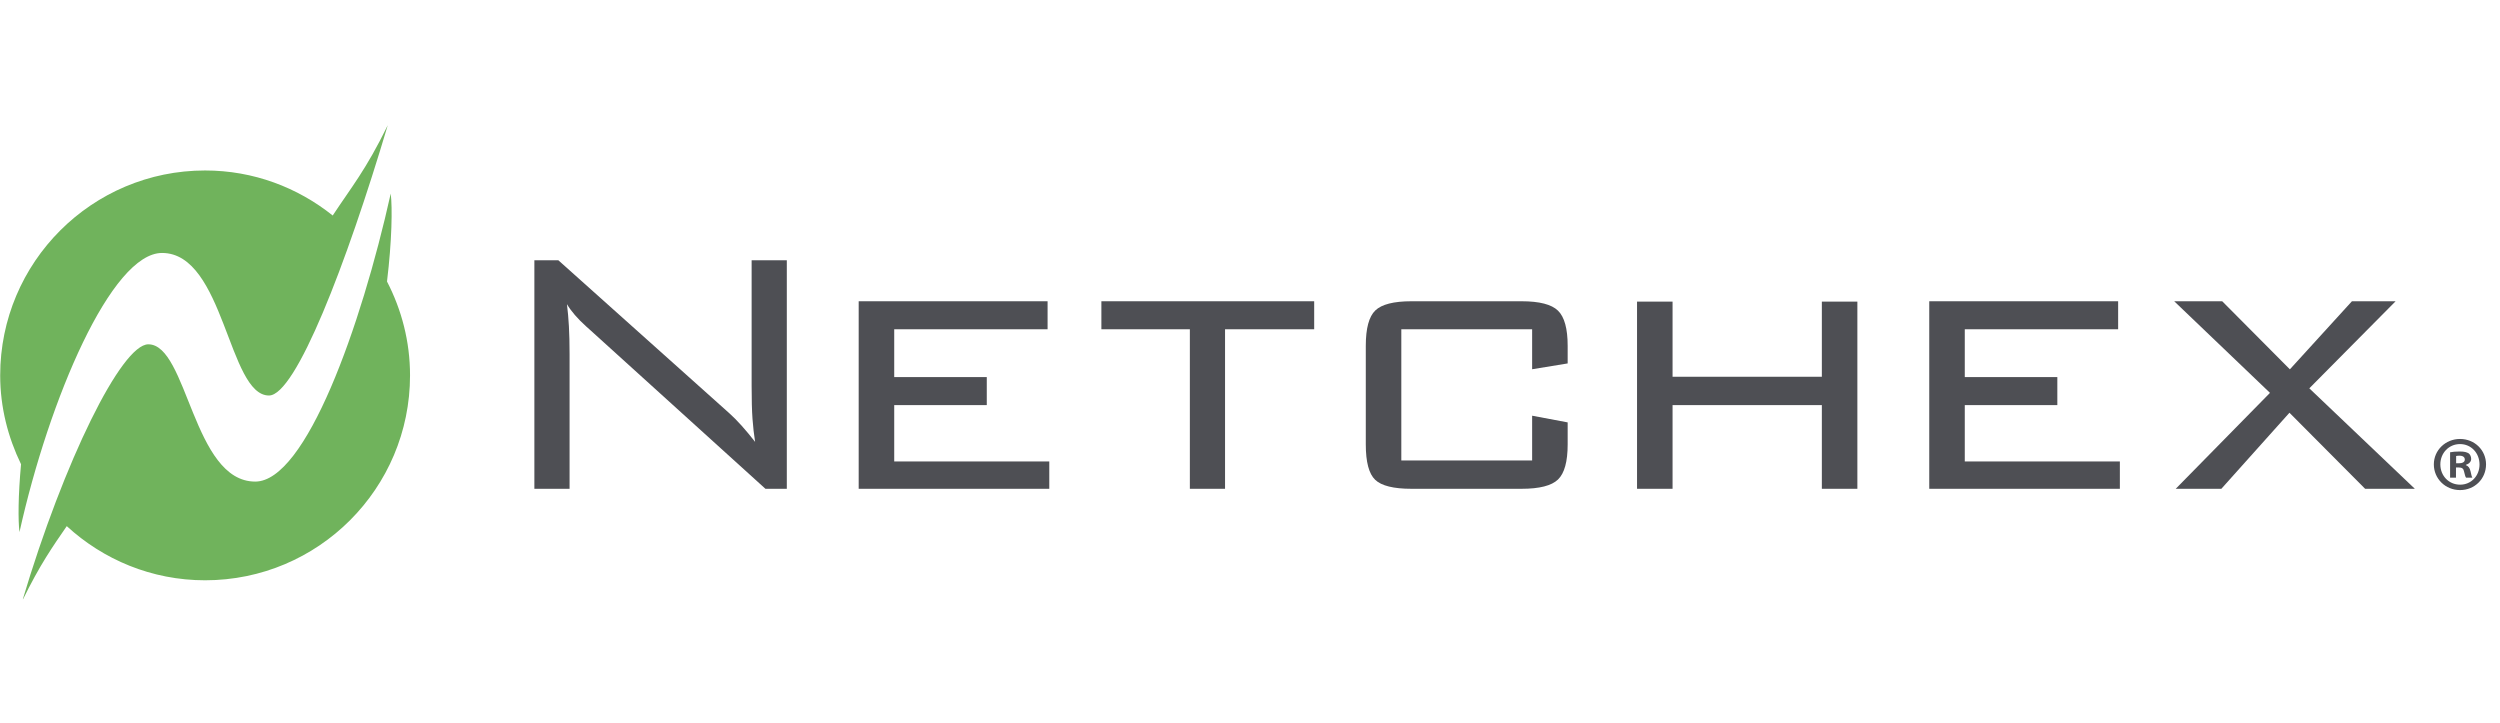 <svg xmlns="http://www.w3.org/2000/svg" width="211" height="61" viewBox="0 0 211 61" fill="none"><g clip-path="url(#clip0_1506_33811)"><path fill-rule="evenodd" clip-rule="evenodd" d="M66.407 41.254V21.967H63.437V32.55C63.437 33.742 63.462 34.677 63.511 35.351C63.56 36.026 63.633 36.674 63.731 37.295C63.341 36.796 62.962 36.339 62.592 35.926C62.221 35.512 61.873 35.161 61.544 34.868L47.125 21.967H45.101V41.254H48.072V29.887C48.072 28.986 48.053 28.205 48.016 27.542C47.979 26.879 47.924 26.256 47.851 25.672C48.203 26.268 48.744 26.893 49.473 27.551C49.62 27.684 49.727 27.782 49.8 27.843L64.603 41.254H66.407Z" fill="#4E4F54"></path><path fill-rule="evenodd" clip-rule="evenodd" d="M88.56 38.947H75.472V34.191H83.284V31.826H75.472V27.79H88.416V25.426H72.473V41.254H88.56V38.947Z" fill="#4E4F54"></path><path fill-rule="evenodd" clip-rule="evenodd" d="M92.957 27.79H100.424V41.254H103.394V27.79H110.917V25.426H92.957V27.79Z" fill="#4E4F54"></path><path fill-rule="evenodd" clip-rule="evenodd" d="M132.311 37.512V35.65L129.312 35.085V38.861H118.271V27.79H129.312V31.164L132.311 30.673V29.186C132.311 27.739 132.039 26.751 131.497 26.221C130.955 25.691 129.928 25.426 128.42 25.426H119.127C117.629 25.426 116.612 25.686 116.076 26.203C115.539 26.721 115.273 27.715 115.273 29.186V37.512C115.273 38.997 115.537 39.992 116.067 40.497C116.597 41.002 117.617 41.254 119.127 41.254H128.42C129.928 41.254 130.955 40.993 131.497 40.469C132.039 39.945 132.311 38.959 132.311 37.512Z" fill="#4E4F54"></path><path fill-rule="evenodd" clip-rule="evenodd" d="M141.164 34.191H153.764V41.254H156.762V25.456H153.764V31.798H141.164V25.456H138.166V41.254H141.164V34.191Z" fill="#4E4F54"></path><path fill-rule="evenodd" clip-rule="evenodd" d="M178.916 38.947H165.827V34.191H173.639V31.826H165.827V27.79H178.771V25.426H162.829V41.254H178.916V38.947Z" fill="#4E4F54"></path><path fill-rule="evenodd" clip-rule="evenodd" d="M203.812 41.254L194.906 32.775L202.189 25.426H198.503L193.266 31.172L187.554 25.426H183.503L191.586 33.158L183.631 41.254H187.482L193.23 34.835L199.616 41.254H203.812Z" fill="#4E4F54"></path><path fill-rule="evenodd" clip-rule="evenodd" d="M207.298 39.101H207.533C207.808 39.101 208.03 39.01 208.03 38.787C208.03 38.591 207.887 38.46 207.573 38.46C207.442 38.46 207.35 38.474 207.298 38.487V39.101ZM207.285 40.317H206.788V38.173C206.984 38.133 207.259 38.107 207.612 38.107C208.018 38.107 208.2 38.173 208.357 38.264C208.475 38.356 208.567 38.526 208.567 38.734C208.567 38.97 208.383 39.153 208.122 39.232V39.258C208.331 39.337 208.449 39.493 208.514 39.781C208.58 40.108 208.619 40.239 208.671 40.317H208.135C208.07 40.239 208.03 40.043 207.965 39.794C207.926 39.559 207.795 39.454 207.52 39.454H207.285V40.317ZM205.965 39.193C205.965 40.147 206.671 40.906 207.638 40.906C208.58 40.906 209.272 40.147 209.272 39.206C209.272 38.251 208.58 37.48 207.625 37.48C206.671 37.48 205.965 38.251 205.965 39.193ZM209.822 39.193C209.822 40.408 208.867 41.363 207.625 41.363C206.396 41.363 205.416 40.408 205.416 39.193C205.416 38.003 206.396 37.048 207.625 37.048C208.867 37.048 209.822 38.003 209.822 39.193Z" fill="#4E4F54"></path><path fill-rule="evenodd" clip-rule="evenodd" d="M21.542 40.646C16.279 40.646 15.832 29.06 12.519 29.06C10.262 29.06 5.403 38.897 1.894 50.678C3.377 47.641 4.458 46.118 5.635 44.406C8.713 47.233 12.802 48.976 17.312 48.976C26.864 48.976 34.607 41.235 34.607 31.683C34.607 28.823 33.895 26.136 32.663 23.76C33.079 20.329 33.125 17.522 32.977 16.337C30.469 27.616 25.802 40.646 21.542 40.646Z" fill="#70B35C"></path><path fill-rule="evenodd" clip-rule="evenodd" d="M28.081 18.189C25.124 15.825 21.392 14.388 17.312 14.388C7.76 14.388 0.016 22.13 0.016 31.682C0.016 34.38 0.673 36.908 1.776 39.182C1.533 41.827 1.521 43.927 1.644 44.91C4.15 33.63 9.416 21.35 13.676 21.35C18.939 21.35 19.26 33.381 22.701 33.381C24.956 33.381 29.219 22.352 32.726 10.57C30.876 14.359 29.649 15.806 28.081 18.189Z" fill="#70B35C"></path></g><defs><clipPath id="clip0_1506_33811"><rect width="210" height="40" fill="white" transform="translate(0.015 10.57)"></rect></clipPath></defs></svg>